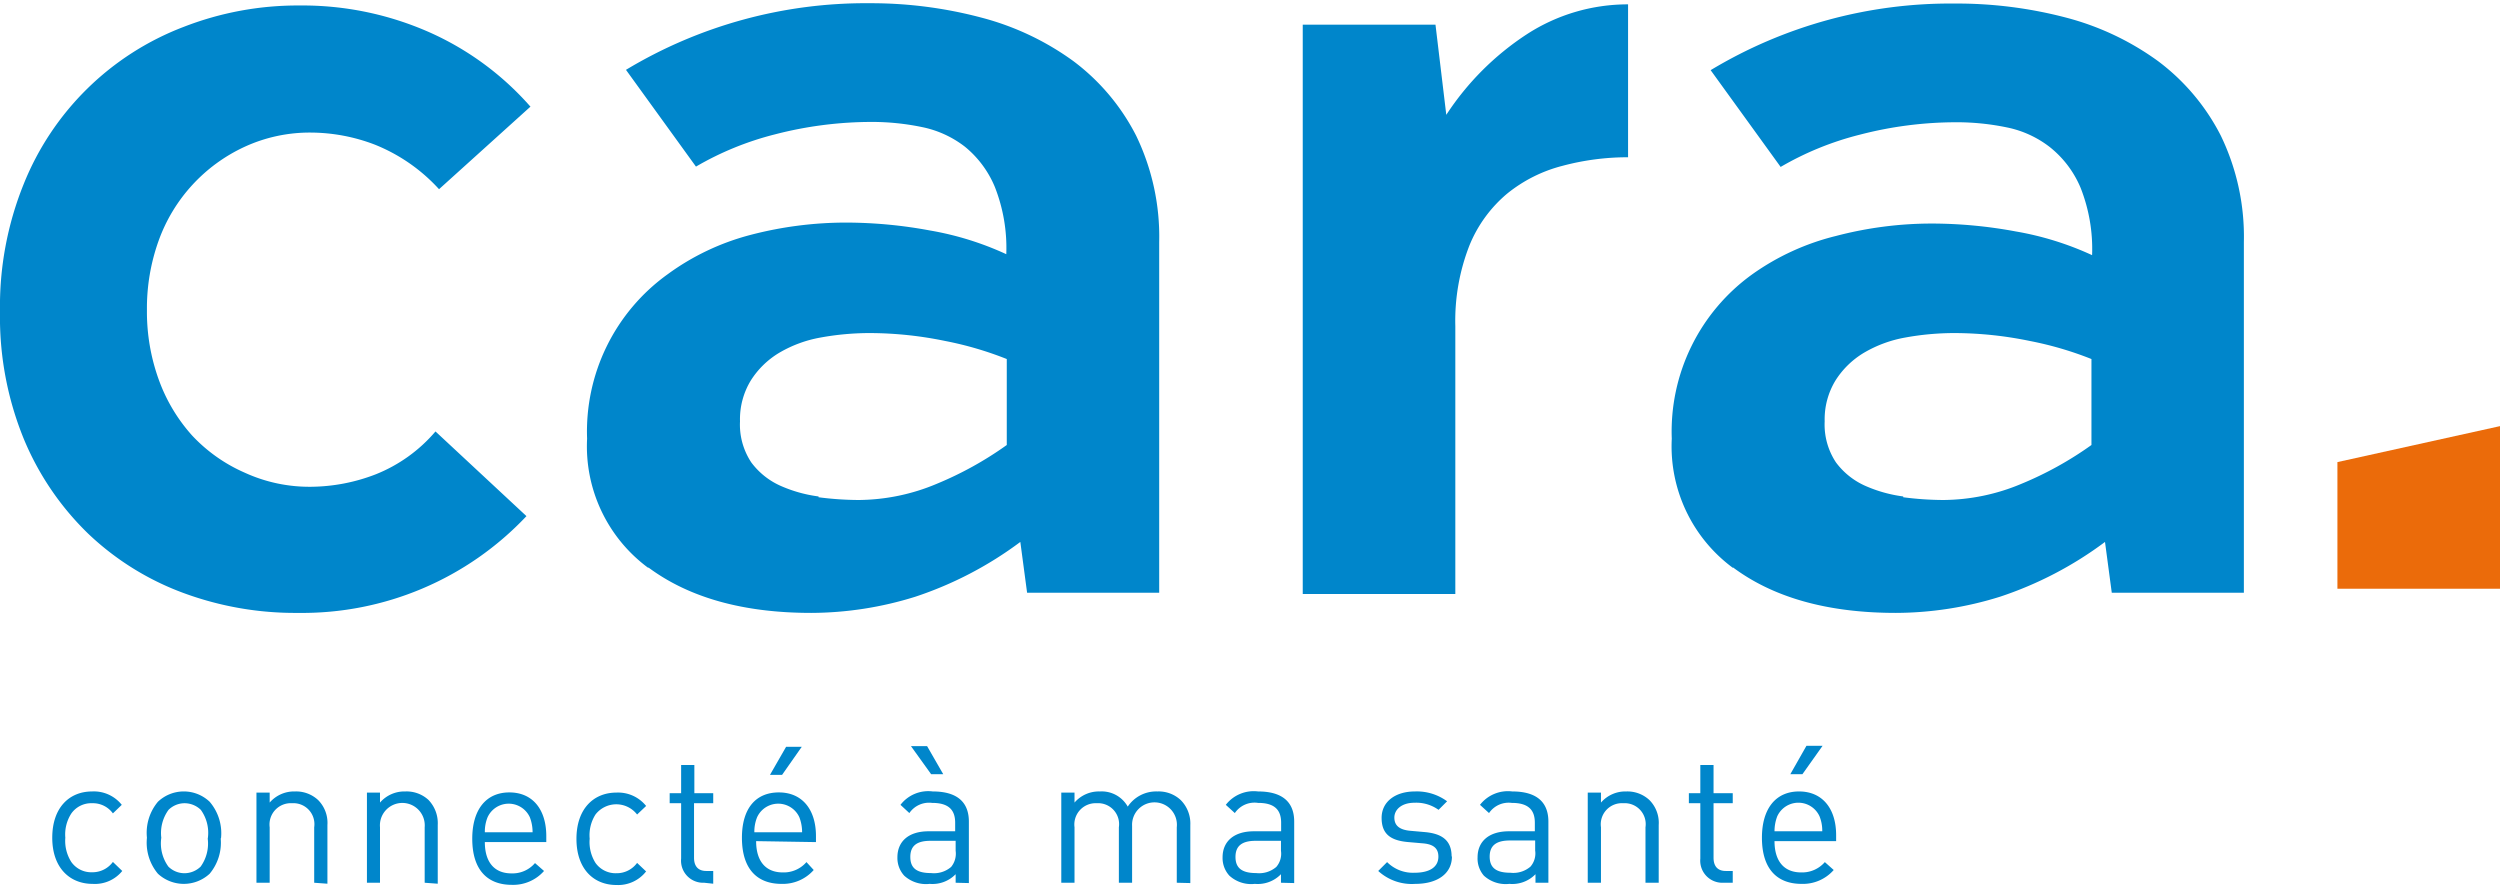 <svg id="cara-logo_1" data-name="cara-logo_1" xmlns="http://www.w3.org/2000/svg" width="155" height="55" viewBox="0 0 155 55">
	<title>CARA</title>
	<path fill="#0086cb" d="M7.58,54,7,53.44a1.57,1.57,0,0,1-1.29.64,1.51,1.51,0,0,1-1.29-.64,2.43,2.43,0,0,1-.37-1.5,2.39,2.39,0,0,1,.37-1.5,1.51,1.51,0,0,1,1.29-.64A1.53,1.53,0,0,1,7,50.43l.55-.53a2.21,2.21,0,0,0-1.84-.83c-1.41,0-2.47,1-2.47,2.87S4.33,54.8,5.74,54.8A2.18,2.18,0,0,0,7.58,54Zm6.12-2A3,3,0,0,0,13,49.71a2.33,2.33,0,0,0-3.21,0,3,3,0,0,0-.68,2.23,3,3,0,0,0,.68,2.23,2.36,2.36,0,0,0,3.21,0,3,3,0,0,0,.68-2.23Zm-.82,0a2.45,2.45,0,0,1-.44,1.73,1.45,1.45,0,0,1-1,.41,1.42,1.42,0,0,1-1-.41A2.45,2.45,0,0,1,10,51.94a2.44,2.44,0,0,1,.45-1.73,1.42,1.42,0,0,1,1-.41,1.45,1.45,0,0,1,1,.41,2.43,2.43,0,0,1,.44,1.73Zm7.42,2.79V51.15a2,2,0,0,0-.58-1.55,2,2,0,0,0-1.43-.53,2,2,0,0,0-1.57.69v-.62H15.9v5.59h.82V51.29a1.32,1.32,0,0,1,1.39-1.49,1.3,1.3,0,0,1,1.37,1.49v3.44Zm6.84,0V51.15a2.08,2.08,0,0,0-.57-1.55,2,2,0,0,0-1.44-.53,2,2,0,0,0-1.57.69v-.62h-.81v5.59h.81V51.29a1.39,1.39,0,1,1,2.77,0v3.44Zm6.73-2.58v-.37c0-1.66-.85-2.71-2.29-2.71s-2.3,1.06-2.3,2.87c0,2,1,2.86,2.45,2.86a2.55,2.55,0,0,0,2-.86l-.56-.49a1.83,1.83,0,0,1-1.46.64c-1.07,0-1.65-.71-1.65-1.94Zm-.81-.61h-3a2.38,2.38,0,0,1,.17-.93,1.44,1.44,0,0,1,2.62,0,2.57,2.57,0,0,1,.17.93Zm7,2.43-.56-.53a1.56,1.56,0,0,1-1.28.64,1.53,1.53,0,0,1-1.3-.64,2.43,2.43,0,0,1-.36-1.5,2.39,2.39,0,0,1,.36-1.5,1.63,1.63,0,0,1,2.58,0l.56-.53a2.23,2.23,0,0,0-1.84-.83c-1.41,0-2.48,1-2.48,2.87s1.07,2.86,2.48,2.86A2.2,2.2,0,0,0,40.08,54Zm4.16.76V54h-.43c-.52,0-.76-.31-.76-.82V49.8h1.19v-.62H43.05V47.43h-.82v1.75h-.71v.62h.71v3.43a1.37,1.37,0,0,0,1.43,1.5Zm5.52-8.49h-1l-1,1.74h.75l1.22-1.74Zm.85,5.91v-.37c0-1.66-.86-2.71-2.3-2.71S46,50.13,46,51.94c0,2,1,2.86,2.45,2.86a2.55,2.55,0,0,0,2-.86L50,53.45a1.86,1.86,0,0,1-1.47.64c-1.07,0-1.65-.71-1.65-1.94Zm-.82-.61h-3a2.38,2.38,0,0,1,.17-.93,1.44,1.44,0,0,1,2.62,0,2.57,2.57,0,0,1,.17.93ZM58.48,48l-1-1.74h-1L57.73,48Zm1.59,6.75V50.94c0-1.22-.74-1.87-2.24-1.87a2.17,2.17,0,0,0-2,.83l.55.51a1.48,1.48,0,0,1,1.41-.63c1,0,1.43.41,1.43,1.23v.53H57.57c-1.25,0-1.93.64-1.93,1.61a1.62,1.62,0,0,0,.42,1.14,2,2,0,0,0,1.58.51,2,2,0,0,0,1.61-.6v.53Zm-.82-2a1.3,1.3,0,0,1-.28,1,1.63,1.63,0,0,1-1.25.38c-.89,0-1.28-.31-1.28-1s.4-1,1.25-1h1.56v.61Zm14.55,2V51.15a2.06,2.06,0,0,0-.6-1.55,2,2,0,0,0-1.44-.53,2.12,2.12,0,0,0-1.84.94,1.85,1.85,0,0,0-1.72-.94,2,2,0,0,0-1.58.69v-.62H65.8v5.59h.82V51.29A1.32,1.32,0,0,1,68,49.8a1.3,1.3,0,0,1,1.37,1.49v3.44h.82V51.2a1.39,1.39,0,1,1,2.77.09v3.44Zm6.44,0V50.94c0-1.22-.74-1.87-2.24-1.87a2.19,2.19,0,0,0-2,.83l.56.51A1.47,1.47,0,0,1,78,49.78c1,0,1.43.41,1.43,1.23v.53H77.74c-1.25,0-1.94.64-1.94,1.61a1.62,1.62,0,0,0,.42,1.14,2,2,0,0,0,1.58.51,2,2,0,0,0,1.62-.6v.53Zm-.82-2a1.25,1.25,0,0,1-.29,1,1.63,1.63,0,0,1-1.25.38c-.88,0-1.28-.31-1.28-1s.41-1,1.25-1h1.57v.61ZM90,53.1c0-1.05-.67-1.42-1.65-1.51l-.9-.08c-.7-.06-1-.34-1-.82s.43-.92,1.25-.92a2.37,2.37,0,0,1,1.49.44l.53-.53a3.17,3.17,0,0,0-2-.61c-1.19,0-2.06.62-2.06,1.64s.58,1.41,1.67,1.5l.92.08c.65.06.93.33.93.82,0,.66-.56,1-1.48,1A2.26,2.26,0,0,1,86,53.45l-.55.55a3.08,3.08,0,0,0,2.3.8c1.35,0,2.27-.62,2.27-1.7Zm6,1.63V50.94c0-1.22-.74-1.87-2.24-1.87a2.19,2.19,0,0,0-2,.83l.56.51a1.47,1.47,0,0,1,1.41-.63c1,0,1.43.41,1.43,1.23v.53H93.55c-1.25,0-1.94.64-1.94,1.61A1.62,1.62,0,0,0,92,54.29a2,2,0,0,0,1.58.51,2,2,0,0,0,1.62-.6v.53Zm-.82-2a1.25,1.25,0,0,1-.29,1,1.63,1.63,0,0,1-1.25.38c-.88,0-1.28-.31-1.28-1s.41-1,1.25-1h1.57v.61Zm7.66,2V51.15a2,2,0,0,0-.58-1.55,2,2,0,0,0-1.43-.53,2,2,0,0,0-1.57.69v-.62h-.82v5.59h.82V51.29a1.31,1.31,0,0,1,1.39-1.49,1.3,1.3,0,0,1,1.37,1.49v3.44Zm4.59,0V54h-.43c-.52,0-.76-.31-.76-.82V49.8h1.19v-.62h-1.19V47.43h-.82v1.75h-.71v.62h.71v3.43a1.37,1.37,0,0,0,1.43,1.5ZM113,46.24h-1L111,48h.75L113,46.24Zm.84,5.91v-.37c0-1.66-.86-2.71-2.3-2.71s-2.3,1.06-2.3,2.87c0,2,1,2.86,2.45,2.86a2.54,2.54,0,0,0,2-.86l-.55-.49a1.86,1.86,0,0,1-1.47.64c-1.07,0-1.65-.71-1.65-1.94Zm-.82-.61h-3a2.57,2.57,0,0,1,.17-.93,1.44,1.44,0,0,1,2.62,0,2.38,2.38,0,0,1,.17.93Z">
	</path>
	<path fill="#0086cb" d="M32.85,6.57A18.13,18.13,0,0,0,26.62,2,19.45,19.45,0,0,0,18.56.34a19.48,19.48,0,0,0-7.18,1.33,17.33,17.33,0,0,0-9.91,9.74A20.24,20.24,0,0,0,0,19.32,20,20,0,0,0,1.47,27.2a17.53,17.53,0,0,0,4,5.89,17.18,17.18,0,0,0,5.89,3.67A20,20,0,0,0,18.49,38a19.1,19.1,0,0,0,14.15-6L27,26.75a9.47,9.47,0,0,1-3.71,2.66,11.34,11.34,0,0,1-4,.77,9.62,9.62,0,0,1-4.13-.88A9.86,9.86,0,0,1,11.91,27a10.5,10.5,0,0,1-2.07-3.47,12.38,12.38,0,0,1-.73-4.31,12.38,12.38,0,0,1,.73-4.31,10.21,10.21,0,0,1,5.33-5.81,9.65,9.65,0,0,1,4.16-.88,11.2,11.2,0,0,1,3.89.74,10.82,10.82,0,0,1,4,2.77l5.67-5.12Zm17.9,24.21a8.53,8.53,0,0,1-2.38-.67,4.58,4.58,0,0,1-1.79-1.44,4.24,4.24,0,0,1-.7-2.55,4.62,4.62,0,0,1,.67-2.53,5.3,5.3,0,0,1,1.75-1.71,7.7,7.7,0,0,1,2.56-.95,17,17,0,0,1,3.08-.28,23.28,23.28,0,0,1,4.66.49,21.25,21.25,0,0,1,3.82,1.12v5.33A21.63,21.63,0,0,1,58.07,30a12.67,12.67,0,0,1-4.83,1,19.79,19.79,0,0,1-2.49-.17ZM40.21,35.19Q44,38,50.3,38a21.82,21.82,0,0,0,6.44-1,22.88,22.88,0,0,0,6.52-3.4l.42,3.15h8.19V15a14.38,14.38,0,0,0-1.43-6.59,13.32,13.32,0,0,0-3.89-4.62,17,17,0,0,0-5.71-2.7A26.62,26.62,0,0,0,53.94.2,28.81,28.81,0,0,0,38.81,4.33l4.34,6a18.86,18.86,0,0,1,4.9-2,23.91,23.91,0,0,1,6-.77,15.29,15.29,0,0,1,3.12.32,6.42,6.42,0,0,1,2.66,1.22,6.36,6.36,0,0,1,1.85,2.49,10.33,10.33,0,0,1,.71,4.17,18.92,18.92,0,0,0-4.73-1.47,28.59,28.59,0,0,0-5.15-.49,23.43,23.43,0,0,0-6,.77A15.18,15.18,0,0,0,41.4,17a12,12,0,0,0-5,10.2,9.36,9.36,0,0,0,3.78,8ZM100.94.27a11.5,11.5,0,0,0-6.27,1.85,17.17,17.17,0,0,0-5,5L89,1.53H80.77v35.3h9.46V20.23a12.83,12.83,0,0,1,.87-5A8.24,8.24,0,0,1,93.45,12a9,9,0,0,1,3.43-1.72,15.64,15.64,0,0,1,4.06-.53V.27ZM118,30.78a8.53,8.53,0,0,1-2.38-.67,4.58,4.58,0,0,1-1.79-1.44,4.24,4.24,0,0,1-.7-2.55,4.62,4.62,0,0,1,.67-2.53,5.3,5.3,0,0,1,1.75-1.71,7.7,7.7,0,0,1,2.56-.95,17,17,0,0,1,3.08-.28,23.28,23.28,0,0,1,4.66.49,21.25,21.25,0,0,1,3.82,1.12v5.33A21.63,21.63,0,0,1,125.32,30a12.67,12.67,0,0,1-4.83,1,19.79,19.79,0,0,1-2.49-.17Zm-10.54,4.41Q111.24,38,117.55,38a21.82,21.82,0,0,0,6.44-1,22.88,22.88,0,0,0,6.52-3.4l.42,3.15h8.19V15a14.38,14.38,0,0,0-1.43-6.59,13.32,13.32,0,0,0-3.89-4.62,17,17,0,0,0-5.71-2.7,26.62,26.62,0,0,0-6.9-.87,28.81,28.81,0,0,0-15.13,4.13l4.34,6a18.8,18.8,0,0,1,4.91-2,23.77,23.77,0,0,1,6-.77,15.29,15.29,0,0,1,3.12.32,6.42,6.42,0,0,1,2.66,1.22A6.36,6.36,0,0,1,129,11.65a10.33,10.33,0,0,1,.71,4.17,18.92,18.92,0,0,0-4.73-1.47,28.59,28.59,0,0,0-5.15-.49,23.43,23.43,0,0,0-6,.77A15.18,15.18,0,0,0,108.65,17a12,12,0,0,0-5,10.2,9.36,9.36,0,0,0,3.78,8Z">
	</path>
	<polygon fill="#eb6b0a" points="144.92 28.65 144.92 36.5 155 36.5 155 26.42 144.92 28.65 144.92 28.65"></polygon>
</svg>
